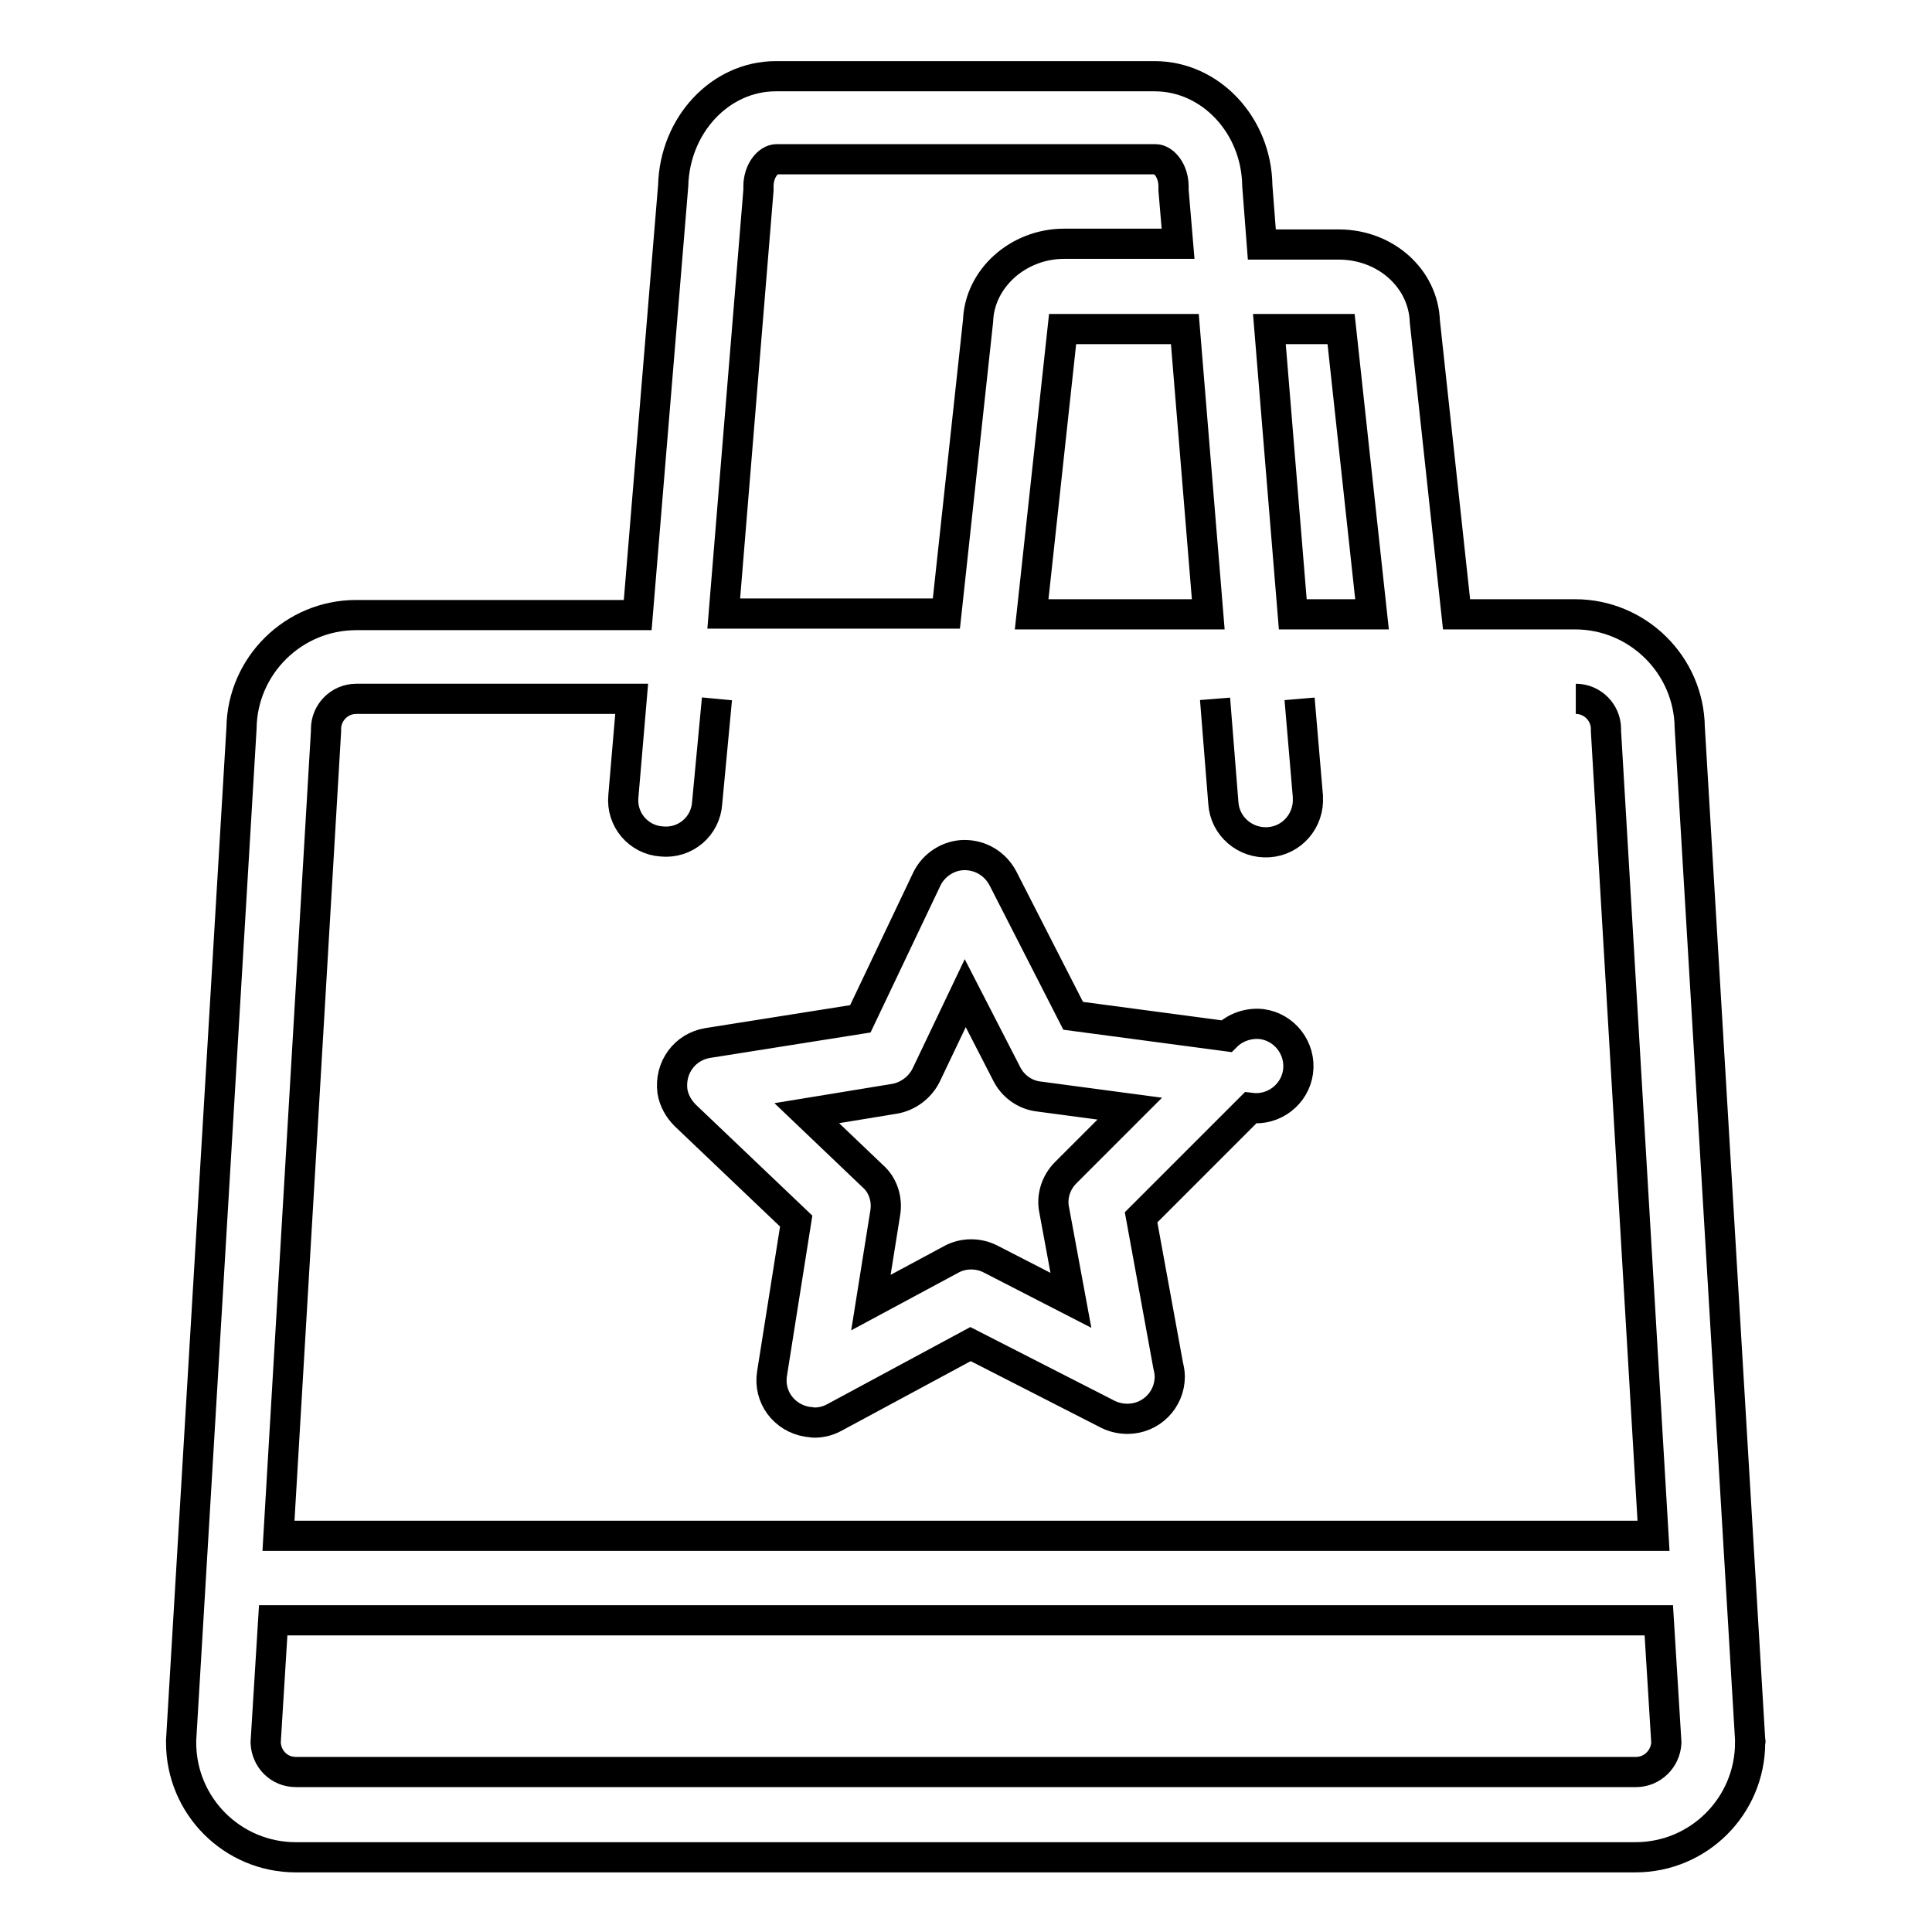 <?xml version="1.0" encoding="utf-8"?>
<!-- Svg Vector Icons : http://www.onlinewebfonts.com/icon -->
<!DOCTYPE svg PUBLIC "-//W3C//DTD SVG 1.1//EN" "http://www.w3.org/Graphics/SVG/1.1/DTD/svg11.dtd">
<svg version="1.1" xmlns="http://www.w3.org/2000/svg" xmlns:xlink="http://www.w3.org/1999/xlink" x="0px" y="0px" viewBox="0 0 256 256" enable-background="new 0 0 256 256" xml:space="preserve">
<g> <path stroke-width="4" fill-opacity="0" stroke="#000000"  d="M231.9,230.5l-8-134.1c-0.1-8.3-6.9-15-15.2-15h-15.7l-4.2-38.8c-0.2-5.7-5.2-10.2-11.4-10.2h-10.2 l-0.6-7.8c-0.1-8-6.2-14.5-13.6-14.5h-50.2c-7.4,0-13.4,6.5-13.6,14.5l-4.7,56.9H47.2c-8.3,0-15.1,6.7-15.2,15l-8,134.1 c0,0.1,0,0.2,0,0.3c0,8.4,6.8,15.2,15.2,15.2h177.5c8.4,0,15.2-6.8,15.2-15.2C232,230.7,231.9,230.6,231.9,230.5z M177.5,43.6 c0.1,0,0.2,0,0.2,0l4.1,37.8h-10.5l-3.1-37.8L177.5,43.6L177.5,43.6z M160.1,81.4h-23.4l4.1-37.8c0.1,0,0.1,0,0.2,0h16L160.1,81.4z  M100.5,25.2c0-0.2,0-0.3,0-0.5c0-2.1,1.3-3.6,2.4-3.6h50.2c1.1,0,2.4,1.5,2.4,3.6c0,0.2,0,0.3,0,0.5l0.6,7.1H141 c-6.1,0-11.2,4.6-11.4,10.2l-4.2,38.8H95.9L100.5,25.2z M208.8,92.6c2.2,0,4,1.8,4,4c0,0.1,0,0.2,0,0.3l6.3,106.6H36.9l6.3-106.6 c0-0.1,0-0.2,0-0.3c0-2.2,1.8-4,4-4h36.5l-1.1,12.9c-0.3,3.1,2,5.8,5.1,6c3.1,0.3,5.8-2,6-5.1L95,92.6 M161,92.6l1.1,13.8 c0.2,3.1,2.9,5.4,6,5.2s5.4-2.9,5.2-6c0,0,0-0.1,0-0.1l-1.1-12.9 M216.8,234.8H39.2c-2.2,0-3.9-1.7-4-3.9l1-16.2h183.6l1,16.2 C220.7,233.1,218.9,234.8,216.8,234.8z"/> <path stroke-width="4" fill-opacity="0" stroke="#000000"  d="M105.5,161.8l-3.2,20.2c-0.5,3.1,1.6,5.9,4.7,6.4c0.3,0,0.6,0.1,0.9,0.1c0.9,0,1.8-0.2,2.7-0.7l18-9.7 l18.2,9.3c0.8,0.4,1.7,0.6,2.6,0.6c3.1,0,5.6-2.5,5.6-5.6c0-0.5-0.1-1-0.2-1.4l-3.6-19.7l14.5-14.5c3.1,0.4,5.9-1.8,6.3-4.8 c0.4-3.1-1.8-5.9-4.8-6.3c-1.7-0.2-3.5,0.4-4.7,1.6l-20.3-2.7l-9.3-18.2c-1-1.9-2.9-3.1-5.1-3.1c-2.1,0-4.1,1.3-5,3.2l-8.8,18.5 l-20.2,3.2c-3.1,0.5-5.1,3.3-4.7,6.4c0.2,1.2,0.8,2.3,1.7,3.2L105.5,161.8L105.5,161.8z M118.5,145.6c1.8-0.3,3.4-1.5,4.2-3.1 l5.2-10.9l5.5,10.7c0.8,1.6,2.4,2.8,4.3,3l12,1.6l-8.5,8.5c-1.3,1.3-1.9,3.2-1.5,5l2.2,11.9l-10.7-5.5c-1.6-0.8-3.6-0.8-5.2,0.1 l-10.6,5.7l1.9-11.9c0.3-1.8-0.3-3.7-1.7-4.9l-8.7-8.3L118.5,145.6L118.5,145.6z"/></g>
</svg>